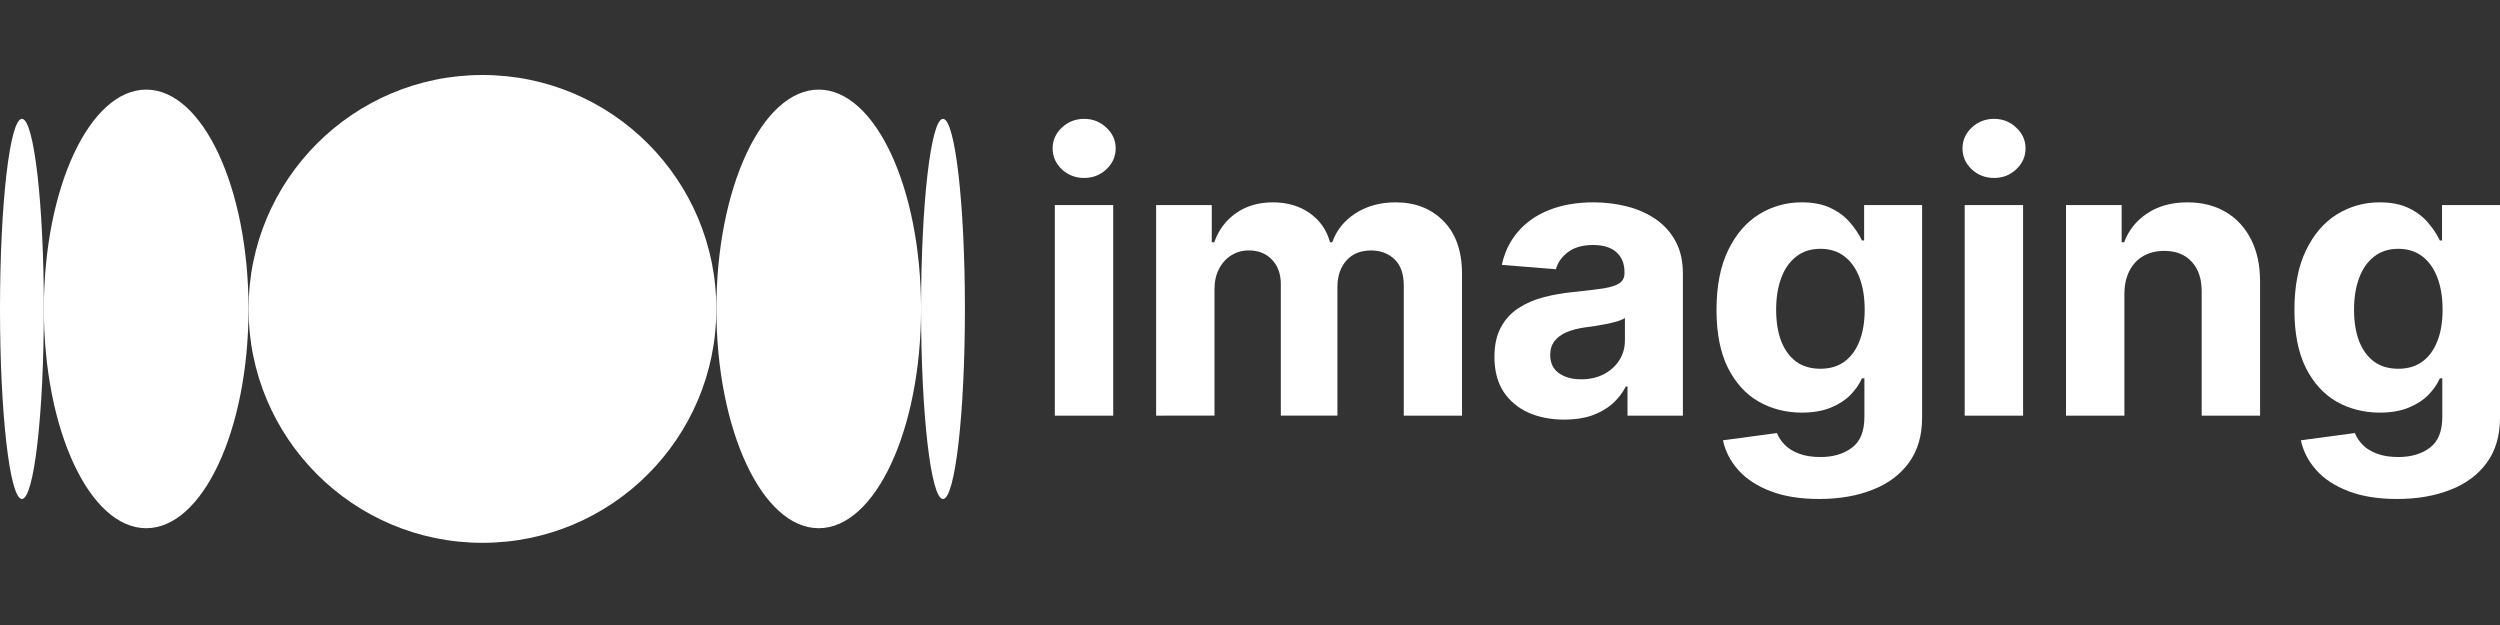 <svg fill="none" height="50" viewBox="0 0 200 50" width="200" xmlns="http://www.w3.org/2000/svg" xmlns:xlink="http://www.w3.org/1999/xlink"><rect x="0" y="0" width="200" height="50" fill="#333333" stroke="none"/><clipPath id="a"><path d="m0 0h200v50h-200z"/></clipPath><g clip-path="url(#a)" fill="#fff"><ellipse cx="1.754" cy="24.713" rx="1.754" ry="15.205"/><ellipse cx="11.696" cy="24.713" rx="8.187" ry="17.544"/><circle cx="38.596" cy="24.713" r="18.713"/><ellipse cx="65.497" cy="24.713" rx="8.187" ry="17.544"/><ellipse cx="75.439" cy="24.713" rx="1.754" ry="15.205"/><path d="m84.386 33.251v-16.844h4.671v16.844zm2.346-19.015c-.694 0-1.29-.23-1.787-.691-.49-.468-.735-1.027-.735-1.678 0-.643.245-1.195.735-1.656.497-.468 1.093-.702 1.787-.702s1.286.234 1.776.702c.497.461.746 1.013.746 1.656 0 .651-.249 1.21-.746 1.678-.49.461-1.082.691-1.776.691z"/><path d="m92.49 33.251v-16.844h4.452v2.972h.197c.351-.987.936-1.766 1.754-2.336.819-.57 1.798-.855 2.938-.855 1.155 0 2.138.289 2.95.866.811.57 1.352 1.345 1.622 2.325h.176c.343-.965.965-1.736 1.864-2.314.906-.585 1.977-.877 3.212-.877 1.572 0 2.847.501 3.827 1.502.987.994 1.48 2.405 1.48 4.233v11.328h-4.66v-10.407c0-.936-.248-1.638-.745-2.106s-1.119-.702-1.864-.702c-.848 0-1.51.271-1.985.811-.475.534-.713 1.239-.713 2.116v10.286h-4.528v-10.506c0-.826-.238-1.484-.713-1.974-.468-.49-1.085-.735-1.853-.735-.519 0-.987.132-1.403.395-.409.256-.735.618-.976 1.086-.241.461-.362 1.002-.362 1.623v10.111z"/><path d="m125.147 33.569c-1.075 0-2.033-.186-2.873-.559-.841-.38-1.506-.939-1.996-1.678-.482-.746-.723-1.674-.723-2.785 0-.936.171-1.722.515-2.358.343-.636.811-1.148 1.403-1.535.592-.388 1.265-.68 2.018-.877.76-.197 1.557-.336 2.39-.417.98-.102 1.769-.197 2.369-.285.599-.095 1.034-.234 1.304-.417.271-.183.406-.453.406-.811v-.066c0-.695-.219-1.232-.658-1.612-.431-.38-1.045-.57-1.842-.57-.841 0-1.509.186-2.006.559-.498.365-.826.826-.987 1.382l-4.32-.351c.219-1.024.65-1.908 1.294-2.654.643-.753 1.472-1.331 2.488-1.733 1.024-.409 2.208-.614 3.553-.614.936 0 1.831.11 2.686.329.863.219 1.627.559 2.292 1.02.672.461 1.202 1.053 1.59 1.776.387.717.581 1.575.581 2.577v11.361h-4.43v-2.336h-.131c-.271.526-.633.991-1.086 1.393-.453.395-.998.706-1.634.932-.636.219-1.37.329-2.203.329zm1.337-3.224c.687 0 1.294-.135 1.82-.406.527-.278.94-.651 1.239-1.119.3-.468.45-.998.45-1.59v-1.788c-.146.095-.347.183-.603.263-.249.073-.53.143-.844.208-.315.059-.629.113-.943.165-.315.044-.6.084-.856.121-.548.08-1.027.208-1.436.384-.409.175-.727.413-.954.713-.227.292-.34.658-.34 1.097 0 .636.23 1.122.691 1.458.468.329 1.06.493 1.776.493z"/><path d="m145.533 39.918c-1.513 0-2.81-.208-3.892-.625-1.074-.409-1.93-.969-2.566-1.678-.636-.709-1.049-1.506-1.239-2.391l4.32-.581c.132.336.34.651.625.943s.662.526 1.13.702c.475.183 1.052.274 1.732.274 1.016 0 1.853-.249 2.511-.746.665-.49.998-1.312.998-2.467v-3.082h-.198c-.204.468-.511.91-.921 1.327-.409.417-.935.757-1.578 1.02-.644.263-1.411.395-2.303.395-1.265 0-2.416-.292-3.454-.877-1.031-.592-1.853-1.495-2.467-2.709-.607-1.221-.91-2.764-.91-4.628 0-1.908.311-3.502.932-4.781s1.447-2.237 2.478-2.873c1.038-.636 2.175-.954 3.41-.954.943 0 1.732.161 2.368.482.636.314 1.148.709 1.535 1.184.395.468.698.928.91 1.382h.176v-2.829h4.638v17.009c0 1.433-.351 2.632-1.053 3.597-.701.965-1.674 1.689-2.916 2.171-1.236.49-2.657.735-4.266.735zm.099-10.418c.753 0 1.389-.186 1.908-.559.526-.38.928-.921 1.206-1.623.285-.709.428-1.557.428-2.544 0-.987-.139-1.842-.417-2.566-.278-.731-.68-1.298-1.206-1.7s-1.166-.603-1.919-.603c-.767 0-1.414.208-1.941.625-.526.409-.924.98-1.195 1.711-.27.731-.405 1.575-.405 2.533 0 .972.135 1.813.405 2.522.278.702.676 1.246 1.195 1.634.527.38 1.174.57 1.941.57z"/><path d="m157.176 33.251v-16.844h4.671v16.844zm2.347-19.015c-.695 0-1.291-.23-1.788-.691-.489-.468-.734-1.027-.734-1.678 0-.643.245-1.195.734-1.656.497-.468 1.093-.702 1.788-.702.694 0 1.286.234 1.776.702.497.461.745 1.013.745 1.656 0 .651-.248 1.21-.745 1.678-.49.461-1.082.691-1.776.691z"/><path d="m169.951 23.513v9.738h-4.671v-16.844h4.452v2.972h.197c.373-.98.998-1.755 1.875-2.325.877-.578 1.941-.866 3.191-.866 1.169 0 2.189.256 3.059.768.87.512 1.546 1.243 2.028 2.193.483.943.724 2.069.724 3.378v10.725h-4.671v-9.892c.007-1.031-.256-1.835-.79-2.413-.533-.585-1.268-.877-2.203-.877-.629 0-1.185.135-1.667.406-.475.271-.848.665-1.118 1.184-.264.512-.399 1.129-.406 1.853z"/><path d="m191.766 39.918c-1.513 0-2.811-.208-3.892-.625-1.075-.409-1.93-.969-2.566-1.678-.636-.709-1.049-1.506-1.239-2.391l4.32-.581c.131.336.34.651.625.943s.661.526 1.129.702c.475.183 1.053.274 1.733.274 1.016 0 1.853-.249 2.511-.746.665-.49.997-1.312.997-2.467v-3.082h-.197c-.205.468-.512.91-.921 1.327s-.936.757-1.579 1.02-1.411.395-2.303.395c-1.264 0-2.415-.292-3.453-.877-1.031-.592-1.853-1.495-2.467-2.709-.607-1.221-.91-2.764-.91-4.628 0-1.908.31-3.502.931-4.781.622-1.279 1.448-2.237 2.478-2.873 1.038-.636 2.175-.954 3.41-.954.943 0 1.733.161 2.369.482.636.314 1.147.709 1.535 1.184.395.468.698.928.91 1.382h.175v-2.829h4.638v17.009c0 1.433-.35 2.632-1.052 3.597s-1.674 1.689-2.917 2.171c-1.235.49-2.657.735-4.265.735zm.099-10.418c.753 0 1.389-.186 1.908-.559.526-.38.928-.921 1.206-1.623.285-.709.427-1.557.427-2.544 0-.987-.139-1.842-.416-2.566-.278-.731-.68-1.298-1.207-1.7-.526-.402-1.165-.603-1.918-.603-.768 0-1.415.208-1.941.625-.526.409-.925.98-1.195 1.711-.271.731-.406 1.575-.406 2.533 0 .972.135 1.813.406 2.522.278.702.676 1.246 1.195 1.634.526.38 1.173.57 1.941.57z"/></g></svg>